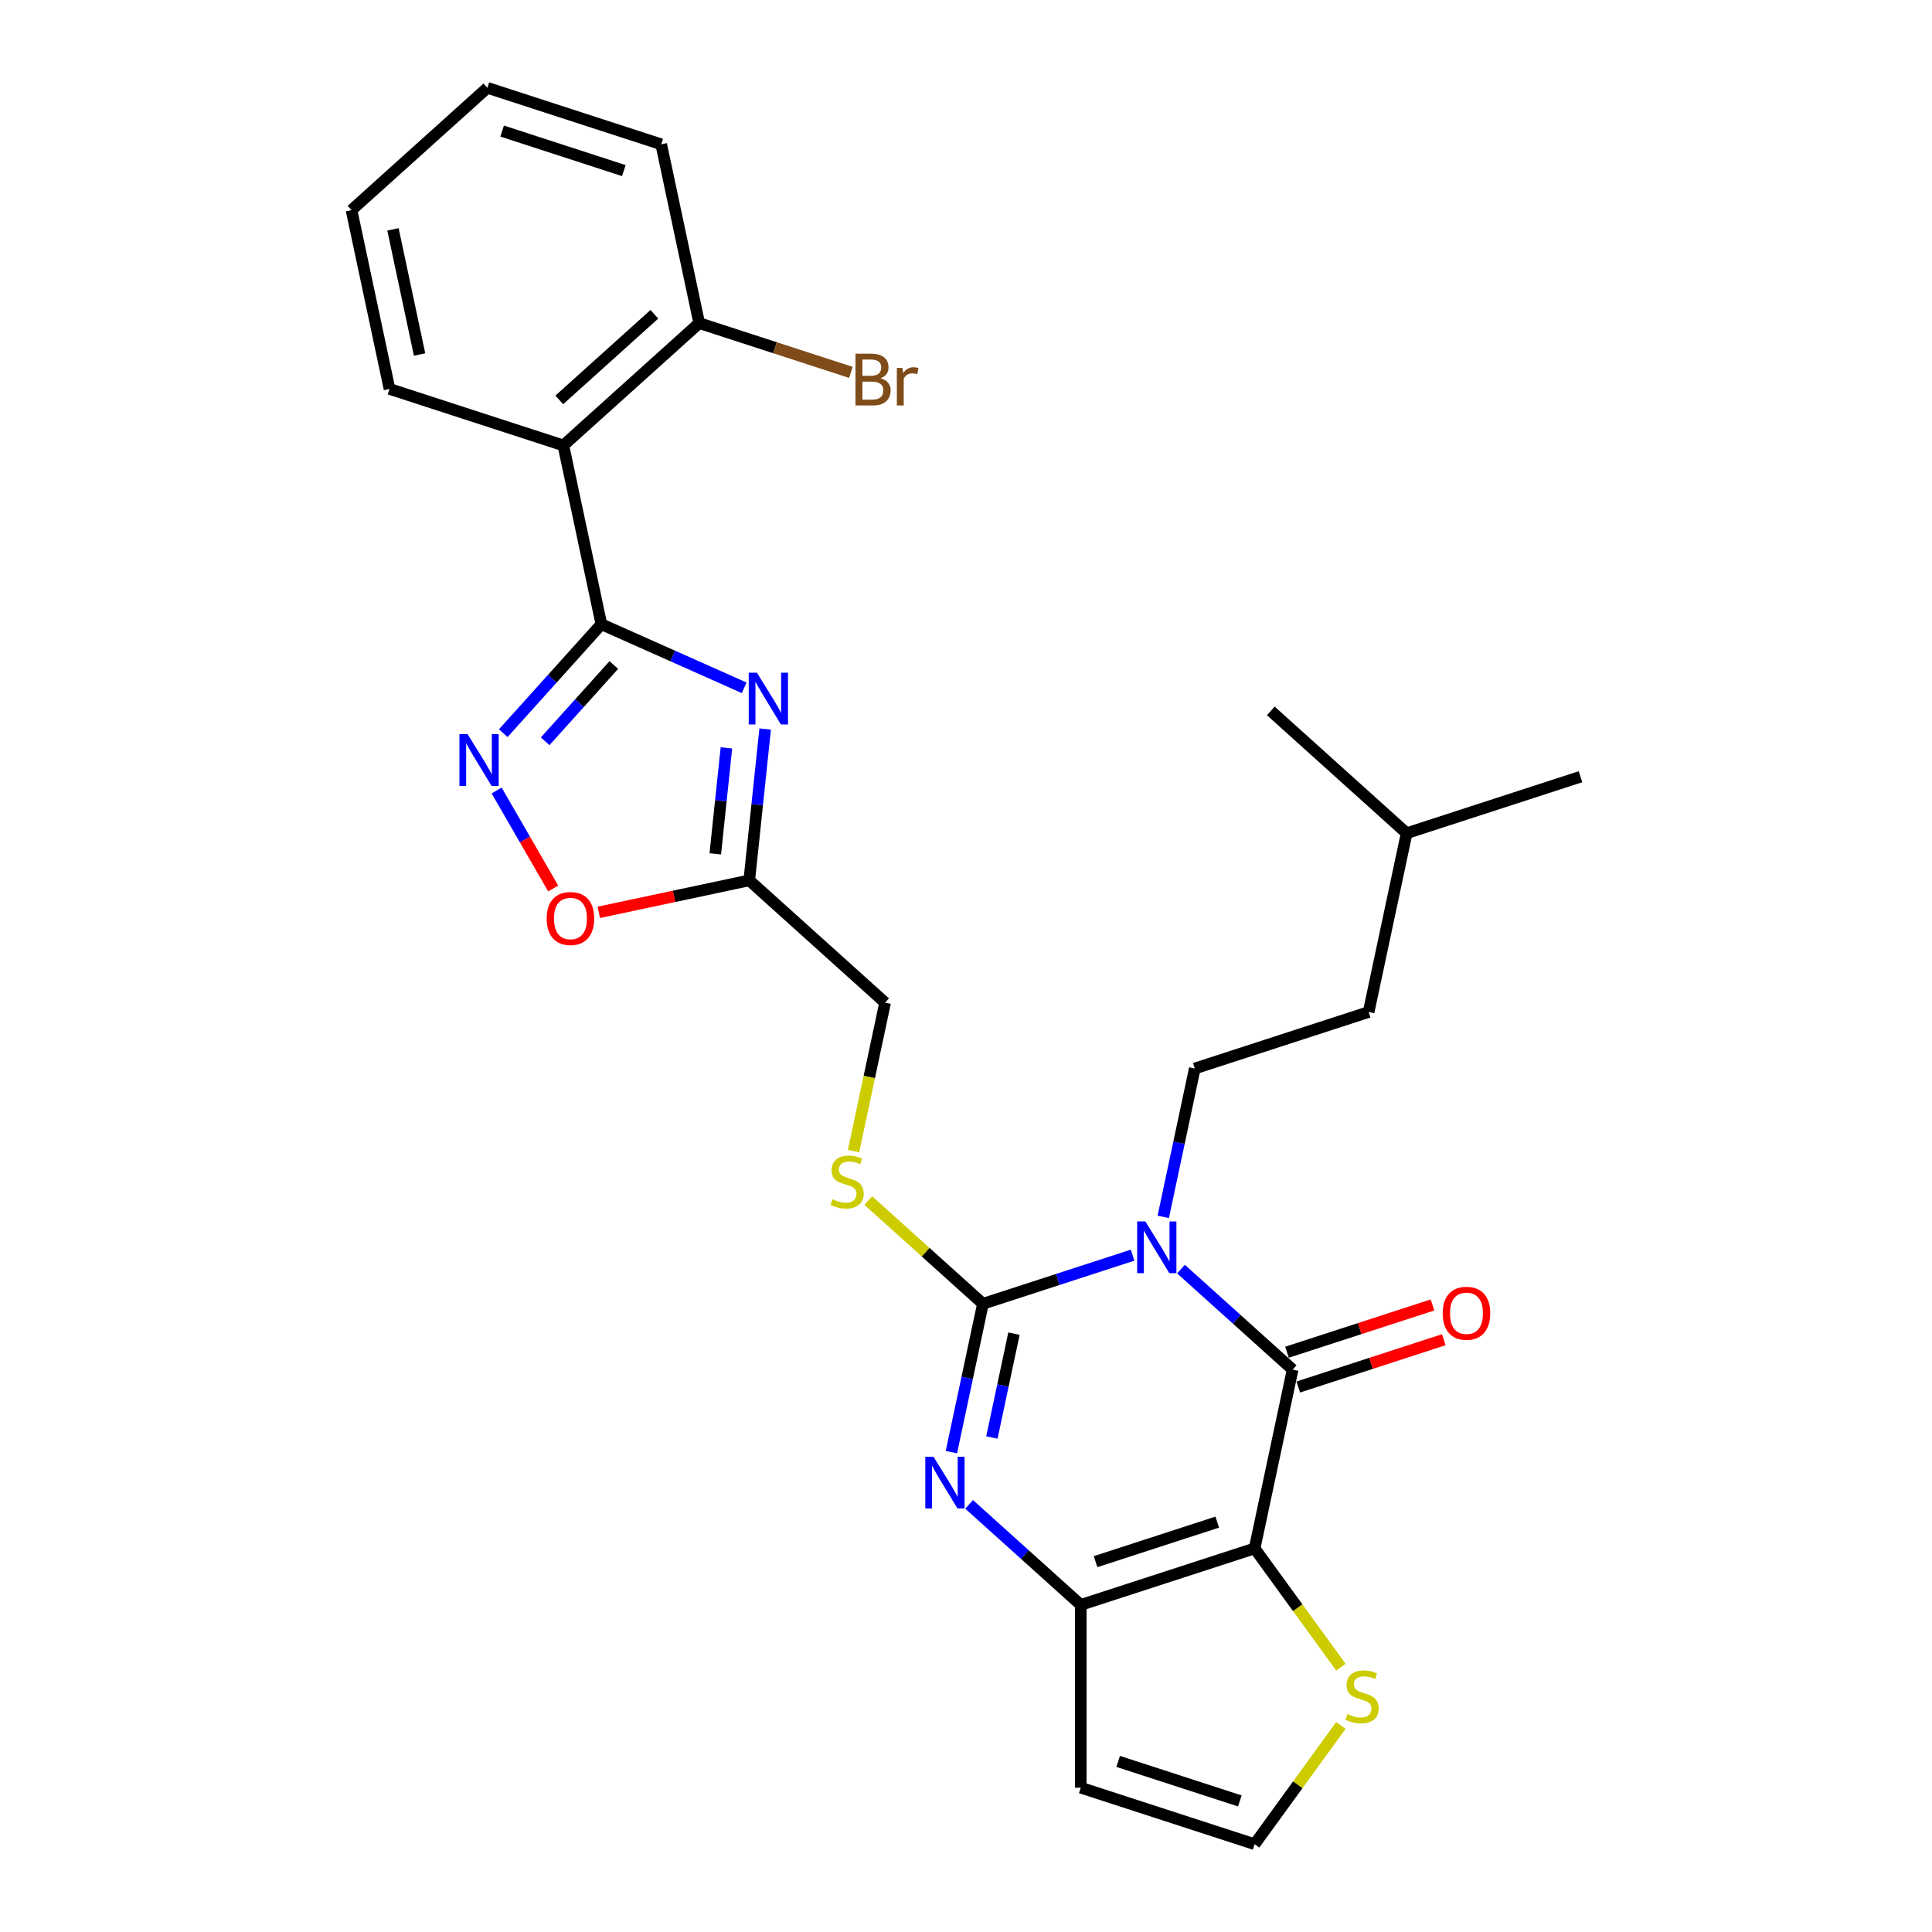<?xml version='1.0' encoding='iso-8859-1'?>
<svg version='1.1' baseProfile='full'
              xmlns='http://www.w3.org/2000/svg'
                      xmlns:rdkit='http://www.rdkit.org/xml'
                      xmlns:xlink='http://www.w3.org/1999/xlink'
                  xml:space='preserve'
width='1000px' height='1000px' viewBox='0 0 1000 1000'>
<!-- END OF HEADER -->
<rect style='opacity:1.0;fill:#FFFFFF;stroke:none' width='1000' height='1000' x='0' y='0'> </rect>
<path class='bond-0' d='M 586.222,649.671 L 547.493,662.255' style='fill:none;fill-rule:evenodd;stroke:#0000FF;stroke-width:6px;stroke-linecap:butt;stroke-linejoin:miter;stroke-opacity:1' />
<path class='bond-0' d='M 547.493,662.255 L 508.765,674.838' style='fill:none;fill-rule:evenodd;stroke:#000000;stroke-width:6px;stroke-linecap:butt;stroke-linejoin:miter;stroke-opacity:1' />
<path class='bond-2' d='M 611.275,656.88 L 640.168,682.895' style='fill:none;fill-rule:evenodd;stroke:#0000FF;stroke-width:6px;stroke-linecap:butt;stroke-linejoin:miter;stroke-opacity:1' />
<path class='bond-2' d='M 640.168,682.895 L 669.061,708.91' style='fill:none;fill-rule:evenodd;stroke:#000000;stroke-width:6px;stroke-linecap:butt;stroke-linejoin:miter;stroke-opacity:1' />
<path class='bond-12' d='M 602.099,629.838 L 610.259,591.446' style='fill:none;fill-rule:evenodd;stroke:#0000FF;stroke-width:6px;stroke-linecap:butt;stroke-linejoin:miter;stroke-opacity:1' />
<path class='bond-12' d='M 610.259,591.446 L 618.42,553.054' style='fill:none;fill-rule:evenodd;stroke:#000000;stroke-width:6px;stroke-linecap:butt;stroke-linejoin:miter;stroke-opacity:1' />
<path class='bond-3' d='M 508.765,674.838 L 500.605,713.23' style='fill:none;fill-rule:evenodd;stroke:#000000;stroke-width:6px;stroke-linecap:butt;stroke-linejoin:miter;stroke-opacity:1' />
<path class='bond-3' d='M 500.605,713.23 L 492.444,751.622' style='fill:none;fill-rule:evenodd;stroke:#0000FF;stroke-width:6px;stroke-linecap:butt;stroke-linejoin:miter;stroke-opacity:1' />
<path class='bond-3' d='M 524.826,690.29 L 519.114,717.164' style='fill:none;fill-rule:evenodd;stroke:#000000;stroke-width:6px;stroke-linecap:butt;stroke-linejoin:miter;stroke-opacity:1' />
<path class='bond-3' d='M 519.114,717.164 L 513.402,744.039' style='fill:none;fill-rule:evenodd;stroke:#0000FF;stroke-width:6px;stroke-linecap:butt;stroke-linejoin:miter;stroke-opacity:1' />
<path class='bond-13' d='M 508.765,674.838 L 479.087,648.116' style='fill:none;fill-rule:evenodd;stroke:#000000;stroke-width:6px;stroke-linecap:butt;stroke-linejoin:miter;stroke-opacity:1' />
<path class='bond-13' d='M 479.087,648.116 L 449.409,621.394' style='fill:none;fill-rule:evenodd;stroke:#CCCC00;stroke-width:6px;stroke-linecap:butt;stroke-linejoin:miter;stroke-opacity:1' />
<path class='bond-1' d='M 649.389,801.457 L 669.061,708.91' style='fill:none;fill-rule:evenodd;stroke:#000000;stroke-width:6px;stroke-linecap:butt;stroke-linejoin:miter;stroke-opacity:1' />
<path class='bond-6' d='M 649.389,801.457 L 559.406,830.694' style='fill:none;fill-rule:evenodd;stroke:#000000;stroke-width:6px;stroke-linecap:butt;stroke-linejoin:miter;stroke-opacity:1' />
<path class='bond-6' d='M 630.044,787.846 L 567.056,808.312' style='fill:none;fill-rule:evenodd;stroke:#000000;stroke-width:6px;stroke-linecap:butt;stroke-linejoin:miter;stroke-opacity:1' />
<path class='bond-11' d='M 649.389,801.457 L 671.717,832.189' style='fill:none;fill-rule:evenodd;stroke:#000000;stroke-width:6px;stroke-linecap:butt;stroke-linejoin:miter;stroke-opacity:1' />
<path class='bond-11' d='M 671.717,832.189 L 694.046,862.921' style='fill:none;fill-rule:evenodd;stroke:#CCCC00;stroke-width:6px;stroke-linecap:butt;stroke-linejoin:miter;stroke-opacity:1' />
<path class='bond-16' d='M 671.984,717.908 L 709.643,705.672' style='fill:none;fill-rule:evenodd;stroke:#000000;stroke-width:6px;stroke-linecap:butt;stroke-linejoin:miter;stroke-opacity:1' />
<path class='bond-16' d='M 709.643,705.672 L 747.302,693.436' style='fill:none;fill-rule:evenodd;stroke:#FF0000;stroke-width:6px;stroke-linecap:butt;stroke-linejoin:miter;stroke-opacity:1' />
<path class='bond-16' d='M 666.137,699.912 L 703.796,687.675' style='fill:none;fill-rule:evenodd;stroke:#000000;stroke-width:6px;stroke-linecap:butt;stroke-linejoin:miter;stroke-opacity:1' />
<path class='bond-16' d='M 703.796,687.675 L 741.455,675.439' style='fill:none;fill-rule:evenodd;stroke:#FF0000;stroke-width:6px;stroke-linecap:butt;stroke-linejoin:miter;stroke-opacity:1' />
<path class='bond-28' d='M 501.621,778.664 L 530.513,804.679' style='fill:none;fill-rule:evenodd;stroke:#0000FF;stroke-width:6px;stroke-linecap:butt;stroke-linejoin:miter;stroke-opacity:1' />
<path class='bond-28' d='M 530.513,804.679 L 559.406,830.694' style='fill:none;fill-rule:evenodd;stroke:#000000;stroke-width:6px;stroke-linecap:butt;stroke-linejoin:miter;stroke-opacity:1' />
<path class='bond-4' d='M 311.268,323.094 L 348.222,339.547' style='fill:none;fill-rule:evenodd;stroke:#000000;stroke-width:6px;stroke-linecap:butt;stroke-linejoin:miter;stroke-opacity:1' />
<path class='bond-4' d='M 348.222,339.547 L 385.175,356' style='fill:none;fill-rule:evenodd;stroke:#0000FF;stroke-width:6px;stroke-linecap:butt;stroke-linejoin:miter;stroke-opacity:1' />
<path class='bond-8' d='M 311.268,323.094 L 291.597,230.548' style='fill:none;fill-rule:evenodd;stroke:#000000;stroke-width:6px;stroke-linecap:butt;stroke-linejoin:miter;stroke-opacity:1' />
<path class='bond-30' d='M 311.268,323.094 L 285.877,351.294' style='fill:none;fill-rule:evenodd;stroke:#000000;stroke-width:6px;stroke-linecap:butt;stroke-linejoin:miter;stroke-opacity:1' />
<path class='bond-30' d='M 285.877,351.294 L 260.486,379.494' style='fill:none;fill-rule:evenodd;stroke:#0000FF;stroke-width:6px;stroke-linecap:butt;stroke-linejoin:miter;stroke-opacity:1' />
<path class='bond-30' d='M 317.713,344.216 L 299.939,363.956' style='fill:none;fill-rule:evenodd;stroke:#000000;stroke-width:6px;stroke-linecap:butt;stroke-linejoin:miter;stroke-opacity:1' />
<path class='bond-30' d='M 299.939,363.956 L 282.166,383.696' style='fill:none;fill-rule:evenodd;stroke:#0000FF;stroke-width:6px;stroke-linecap:butt;stroke-linejoin:miter;stroke-opacity:1' />
<path class='bond-5' d='M 396.046,377.34 L 391.929,416.507' style='fill:none;fill-rule:evenodd;stroke:#0000FF;stroke-width:6px;stroke-linecap:butt;stroke-linejoin:miter;stroke-opacity:1' />
<path class='bond-5' d='M 391.929,416.507 L 387.813,455.673' style='fill:none;fill-rule:evenodd;stroke:#000000;stroke-width:6px;stroke-linecap:butt;stroke-linejoin:miter;stroke-opacity:1' />
<path class='bond-5' d='M 375.992,387.112 L 373.11,414.529' style='fill:none;fill-rule:evenodd;stroke:#0000FF;stroke-width:6px;stroke-linecap:butt;stroke-linejoin:miter;stroke-opacity:1' />
<path class='bond-5' d='M 373.11,414.529 L 370.228,441.945' style='fill:none;fill-rule:evenodd;stroke:#000000;stroke-width:6px;stroke-linecap:butt;stroke-linejoin:miter;stroke-opacity:1' />
<path class='bond-14' d='M 559.406,830.694 L 559.406,925.308' style='fill:none;fill-rule:evenodd;stroke:#000000;stroke-width:6px;stroke-linecap:butt;stroke-linejoin:miter;stroke-opacity:1' />
<path class='bond-7' d='M 257.059,409.169 L 271.7,434.527' style='fill:none;fill-rule:evenodd;stroke:#0000FF;stroke-width:6px;stroke-linecap:butt;stroke-linejoin:miter;stroke-opacity:1' />
<path class='bond-7' d='M 271.7,434.527 L 286.341,459.885' style='fill:none;fill-rule:evenodd;stroke:#FF0000;stroke-width:6px;stroke-linecap:butt;stroke-linejoin:miter;stroke-opacity:1' />
<path class='bond-17' d='M 291.597,230.548 L 361.909,167.239' style='fill:none;fill-rule:evenodd;stroke:#000000;stroke-width:6px;stroke-linecap:butt;stroke-linejoin:miter;stroke-opacity:1' />
<path class='bond-17' d='M 289.482,206.989 L 338.7,162.672' style='fill:none;fill-rule:evenodd;stroke:#000000;stroke-width:6px;stroke-linecap:butt;stroke-linejoin:miter;stroke-opacity:1' />
<path class='bond-21' d='M 291.597,230.548 L 201.613,201.31' style='fill:none;fill-rule:evenodd;stroke:#000000;stroke-width:6px;stroke-linecap:butt;stroke-linejoin:miter;stroke-opacity:1' />
<path class='bond-9' d='M 387.813,455.673 L 458.125,518.982' style='fill:none;fill-rule:evenodd;stroke:#000000;stroke-width:6px;stroke-linecap:butt;stroke-linejoin:miter;stroke-opacity:1' />
<path class='bond-10' d='M 387.813,455.673 L 348.872,463.95' style='fill:none;fill-rule:evenodd;stroke:#000000;stroke-width:6px;stroke-linecap:butt;stroke-linejoin:miter;stroke-opacity:1' />
<path class='bond-10' d='M 348.872,463.95 L 309.931,472.227' style='fill:none;fill-rule:evenodd;stroke:#FF0000;stroke-width:6px;stroke-linecap:butt;stroke-linejoin:miter;stroke-opacity:1' />
<path class='bond-15' d='M 694.046,893.081 L 671.717,923.813' style='fill:none;fill-rule:evenodd;stroke:#CCCC00;stroke-width:6px;stroke-linecap:butt;stroke-linejoin:miter;stroke-opacity:1' />
<path class='bond-15' d='M 671.717,923.813 L 649.389,954.545' style='fill:none;fill-rule:evenodd;stroke:#000000;stroke-width:6px;stroke-linecap:butt;stroke-linejoin:miter;stroke-opacity:1' />
<path class='bond-19' d='M 618.42,553.054 L 708.403,523.817' style='fill:none;fill-rule:evenodd;stroke:#000000;stroke-width:6px;stroke-linecap:butt;stroke-linejoin:miter;stroke-opacity:1' />
<path class='bond-18' d='M 441.796,595.804 L 449.96,557.393' style='fill:none;fill-rule:evenodd;stroke:#CCCC00;stroke-width:6px;stroke-linecap:butt;stroke-linejoin:miter;stroke-opacity:1' />
<path class='bond-18' d='M 449.96,557.393 L 458.125,518.982' style='fill:none;fill-rule:evenodd;stroke:#000000;stroke-width:6px;stroke-linecap:butt;stroke-linejoin:miter;stroke-opacity:1' />
<path class='bond-29' d='M 559.406,925.308 L 649.389,954.545' style='fill:none;fill-rule:evenodd;stroke:#000000;stroke-width:6px;stroke-linecap:butt;stroke-linejoin:miter;stroke-opacity:1' />
<path class='bond-29' d='M 578.751,911.697 L 641.739,932.163' style='fill:none;fill-rule:evenodd;stroke:#000000;stroke-width:6px;stroke-linecap:butt;stroke-linejoin:miter;stroke-opacity:1' />
<path class='bond-20' d='M 361.909,167.239 L 401.167,179.994' style='fill:none;fill-rule:evenodd;stroke:#000000;stroke-width:6px;stroke-linecap:butt;stroke-linejoin:miter;stroke-opacity:1' />
<path class='bond-20' d='M 401.167,179.994 L 440.425,192.75' style='fill:none;fill-rule:evenodd;stroke:#7F4C19;stroke-width:6px;stroke-linecap:butt;stroke-linejoin:miter;stroke-opacity:1' />
<path class='bond-22' d='M 361.909,167.239 L 342.237,74.692' style='fill:none;fill-rule:evenodd;stroke:#000000;stroke-width:6px;stroke-linecap:butt;stroke-linejoin:miter;stroke-opacity:1' />
<path class='bond-23' d='M 708.403,523.817 L 728.075,431.27' style='fill:none;fill-rule:evenodd;stroke:#000000;stroke-width:6px;stroke-linecap:butt;stroke-linejoin:miter;stroke-opacity:1' />
<path class='bond-24' d='M 201.613,201.31 L 181.942,108.764' style='fill:none;fill-rule:evenodd;stroke:#000000;stroke-width:6px;stroke-linecap:butt;stroke-linejoin:miter;stroke-opacity:1' />
<path class='bond-24' d='M 217.172,183.494 L 203.402,118.711' style='fill:none;fill-rule:evenodd;stroke:#000000;stroke-width:6px;stroke-linecap:butt;stroke-linejoin:miter;stroke-opacity:1' />
<path class='bond-31' d='M 342.237,74.692 L 252.254,45.455' style='fill:none;fill-rule:evenodd;stroke:#000000;stroke-width:6px;stroke-linecap:butt;stroke-linejoin:miter;stroke-opacity:1' />
<path class='bond-31' d='M 322.892,88.303 L 259.904,67.837' style='fill:none;fill-rule:evenodd;stroke:#000000;stroke-width:6px;stroke-linecap:butt;stroke-linejoin:miter;stroke-opacity:1' />
<path class='bond-25' d='M 728.075,431.27 L 818.058,402.033' style='fill:none;fill-rule:evenodd;stroke:#000000;stroke-width:6px;stroke-linecap:butt;stroke-linejoin:miter;stroke-opacity:1' />
<path class='bond-26' d='M 728.075,431.27 L 657.763,367.961' style='fill:none;fill-rule:evenodd;stroke:#000000;stroke-width:6px;stroke-linecap:butt;stroke-linejoin:miter;stroke-opacity:1' />
<path class='bond-27' d='M 181.942,108.764 L 252.254,45.455' style='fill:none;fill-rule:evenodd;stroke:#000000;stroke-width:6px;stroke-linecap:butt;stroke-linejoin:miter;stroke-opacity:1' />
<path  class='atom-0' d='M 592.826 632.203
L 601.606 646.396
Q 602.476 647.796, 603.877 650.331
Q 605.277 652.867, 605.353 653.019
L 605.353 632.203
L 608.91 632.203
L 608.91 658.998
L 605.239 658.998
L 595.815 643.481
Q 594.718 641.665, 593.545 639.583
Q 592.409 637.502, 592.069 636.858
L 592.069 658.998
L 588.587 658.998
L 588.587 632.203
L 592.826 632.203
' fill='#0000FF'/>
<path  class='atom-4' d='M 483.171 753.987
L 491.951 768.179
Q 492.822 769.58, 494.222 772.115
Q 495.622 774.651, 495.698 774.802
L 495.698 753.987
L 499.255 753.987
L 499.255 780.782
L 495.584 780.782
L 486.161 765.265
Q 485.063 763.449, 483.89 761.367
Q 482.755 759.286, 482.414 758.642
L 482.414 780.782
L 478.932 780.782
L 478.932 753.987
L 483.171 753.987
' fill='#0000FF'/>
<path  class='atom-6' d='M 391.78 348.18
L 400.56 362.372
Q 401.43 363.772, 402.83 366.308
Q 404.231 368.844, 404.306 368.995
L 404.306 348.18
L 407.864 348.18
L 407.864 374.975
L 404.193 374.975
L 394.769 359.458
Q 393.672 357.641, 392.499 355.56
Q 391.363 353.478, 391.023 352.835
L 391.023 374.975
L 387.541 374.975
L 387.541 348.18
L 391.78 348.18
' fill='#0000FF'/>
<path  class='atom-8' d='M 242.036 380.009
L 250.816 394.201
Q 251.687 395.601, 253.087 398.137
Q 254.487 400.673, 254.563 400.824
L 254.563 380.009
L 258.12 380.009
L 258.12 406.804
L 254.449 406.804
L 245.026 391.287
Q 243.928 389.47, 242.755 387.389
Q 241.62 385.307, 241.279 384.664
L 241.279 406.804
L 237.797 406.804
L 237.797 380.009
L 242.036 380.009
' fill='#0000FF'/>
<path  class='atom-11' d='M 282.966 475.42
Q 282.966 468.986, 286.145 465.391
Q 289.324 461.796, 295.266 461.796
Q 301.208 461.796, 304.387 465.391
Q 307.566 468.986, 307.566 475.42
Q 307.566 481.93, 304.349 485.639
Q 301.132 489.31, 295.266 489.31
Q 289.362 489.31, 286.145 485.639
Q 282.966 481.968, 282.966 475.42
M 295.266 486.282
Q 299.353 486.282, 301.548 483.557
Q 303.781 480.794, 303.781 475.42
Q 303.781 470.16, 301.548 467.51
Q 299.353 464.823, 295.266 464.823
Q 291.179 464.823, 288.946 467.473
Q 286.751 470.122, 286.751 475.42
Q 286.751 480.832, 288.946 483.557
Q 291.179 486.282, 295.266 486.282
' fill='#FF0000'/>
<path  class='atom-12' d='M 697.433 887.198
Q 697.736 887.311, 698.984 887.841
Q 700.233 888.371, 701.596 888.711
Q 702.996 889.014, 704.359 889.014
Q 706.894 889.014, 708.37 887.803
Q 709.846 886.554, 709.846 884.397
Q 709.846 882.921, 709.089 882.013
Q 708.37 881.104, 707.235 880.612
Q 706.099 880.12, 704.207 879.553
Q 701.823 878.834, 700.385 878.152
Q 698.984 877.471, 697.963 876.033
Q 696.979 874.595, 696.979 872.173
Q 696.979 868.805, 699.249 866.723
Q 701.558 864.642, 706.099 864.642
Q 709.203 864.642, 712.722 866.117
L 711.852 869.032
Q 708.635 867.707, 706.213 867.707
Q 703.602 867.707, 702.164 868.805
Q 700.725 869.864, 700.763 871.719
Q 700.763 873.157, 701.482 874.027
Q 702.239 874.898, 703.299 875.39
Q 704.396 875.882, 706.213 876.449
Q 708.635 877.206, 710.073 877.963
Q 711.511 878.72, 712.533 880.272
Q 713.593 881.786, 713.593 884.397
Q 713.593 888.106, 711.095 890.112
Q 708.635 892.08, 704.51 892.08
Q 702.126 892.08, 700.309 891.55
Q 698.53 891.058, 696.411 890.187
L 697.433 887.198
' fill='#CCCC00'/>
<path  class='atom-14' d='M 430.884 620.725
Q 431.187 620.839, 432.436 621.369
Q 433.685 621.899, 435.047 622.239
Q 436.447 622.542, 437.81 622.542
Q 440.345 622.542, 441.821 621.331
Q 443.297 620.082, 443.297 617.925
Q 443.297 616.449, 442.54 615.541
Q 441.821 614.632, 440.686 614.14
Q 439.551 613.648, 437.658 613.081
Q 435.274 612.362, 433.836 611.68
Q 432.436 610.999, 431.414 609.561
Q 430.43 608.123, 430.43 605.701
Q 430.43 602.332, 432.701 600.251
Q 435.009 598.169, 439.551 598.169
Q 442.654 598.169, 446.174 599.645
L 445.303 602.56
Q 442.086 601.235, 439.664 601.235
Q 437.053 601.235, 435.615 602.332
Q 434.177 603.392, 434.214 605.247
Q 434.214 606.685, 434.933 607.555
Q 435.69 608.426, 436.75 608.918
Q 437.848 609.41, 439.664 609.977
Q 442.086 610.734, 443.524 611.491
Q 444.963 612.248, 445.984 613.8
Q 447.044 615.314, 447.044 617.925
Q 447.044 621.634, 444.546 623.64
Q 442.086 625.608, 437.961 625.608
Q 435.577 625.608, 433.76 625.078
Q 431.982 624.586, 429.862 623.715
L 430.884 620.725
' fill='#CCCC00'/>
<path  class='atom-17' d='M 746.744 679.748
Q 746.744 673.315, 749.923 669.719
Q 753.102 666.124, 759.044 666.124
Q 764.986 666.124, 768.165 669.719
Q 771.344 673.315, 771.344 679.748
Q 771.344 686.258, 768.127 689.967
Q 764.91 693.638, 759.044 693.638
Q 753.14 693.638, 749.923 689.967
Q 746.744 686.296, 746.744 679.748
M 759.044 690.61
Q 763.131 690.61, 765.326 687.885
Q 767.559 685.122, 767.559 679.748
Q 767.559 674.488, 765.326 671.839
Q 763.131 669.152, 759.044 669.152
Q 754.957 669.152, 752.724 671.801
Q 750.529 674.45, 750.529 679.748
Q 750.529 685.16, 752.724 687.885
Q 754.957 690.61, 759.044 690.61
' fill='#FF0000'/>
<path  class='atom-21' d='M 455.809 195.795
Q 458.383 196.514, 459.669 198.103
Q 460.994 199.655, 460.994 201.963
Q 460.994 205.672, 458.61 207.792
Q 456.263 209.873, 451.797 209.873
L 442.79 209.873
L 442.79 183.079
L 450.7 183.079
Q 455.279 183.079, 457.588 184.933
Q 459.896 186.787, 459.896 190.193
Q 459.896 194.243, 455.809 195.795
M 446.386 186.106
L 446.386 194.508
L 450.7 194.508
Q 453.349 194.508, 454.712 193.448
Q 456.112 192.351, 456.112 190.193
Q 456.112 186.106, 450.7 186.106
L 446.386 186.106
M 451.797 206.846
Q 454.409 206.846, 455.809 205.597
Q 457.209 204.348, 457.209 201.963
Q 457.209 199.768, 455.658 198.671
Q 454.144 197.536, 451.23 197.536
L 446.386 197.536
L 446.386 206.846
L 451.797 206.846
' fill='#7F4C19'/>
<path  class='atom-21' d='M 467.087 190.421
L 467.503 193.108
Q 469.547 190.08, 472.878 190.08
Q 473.937 190.08, 475.375 190.458
L 474.808 193.637
Q 473.18 193.259, 472.272 193.259
Q 470.682 193.259, 469.623 193.902
Q 468.601 194.508, 467.768 195.984
L 467.768 209.873
L 464.211 209.873
L 464.211 190.421
L 467.087 190.421
' fill='#7F4C19'/>
</svg>
